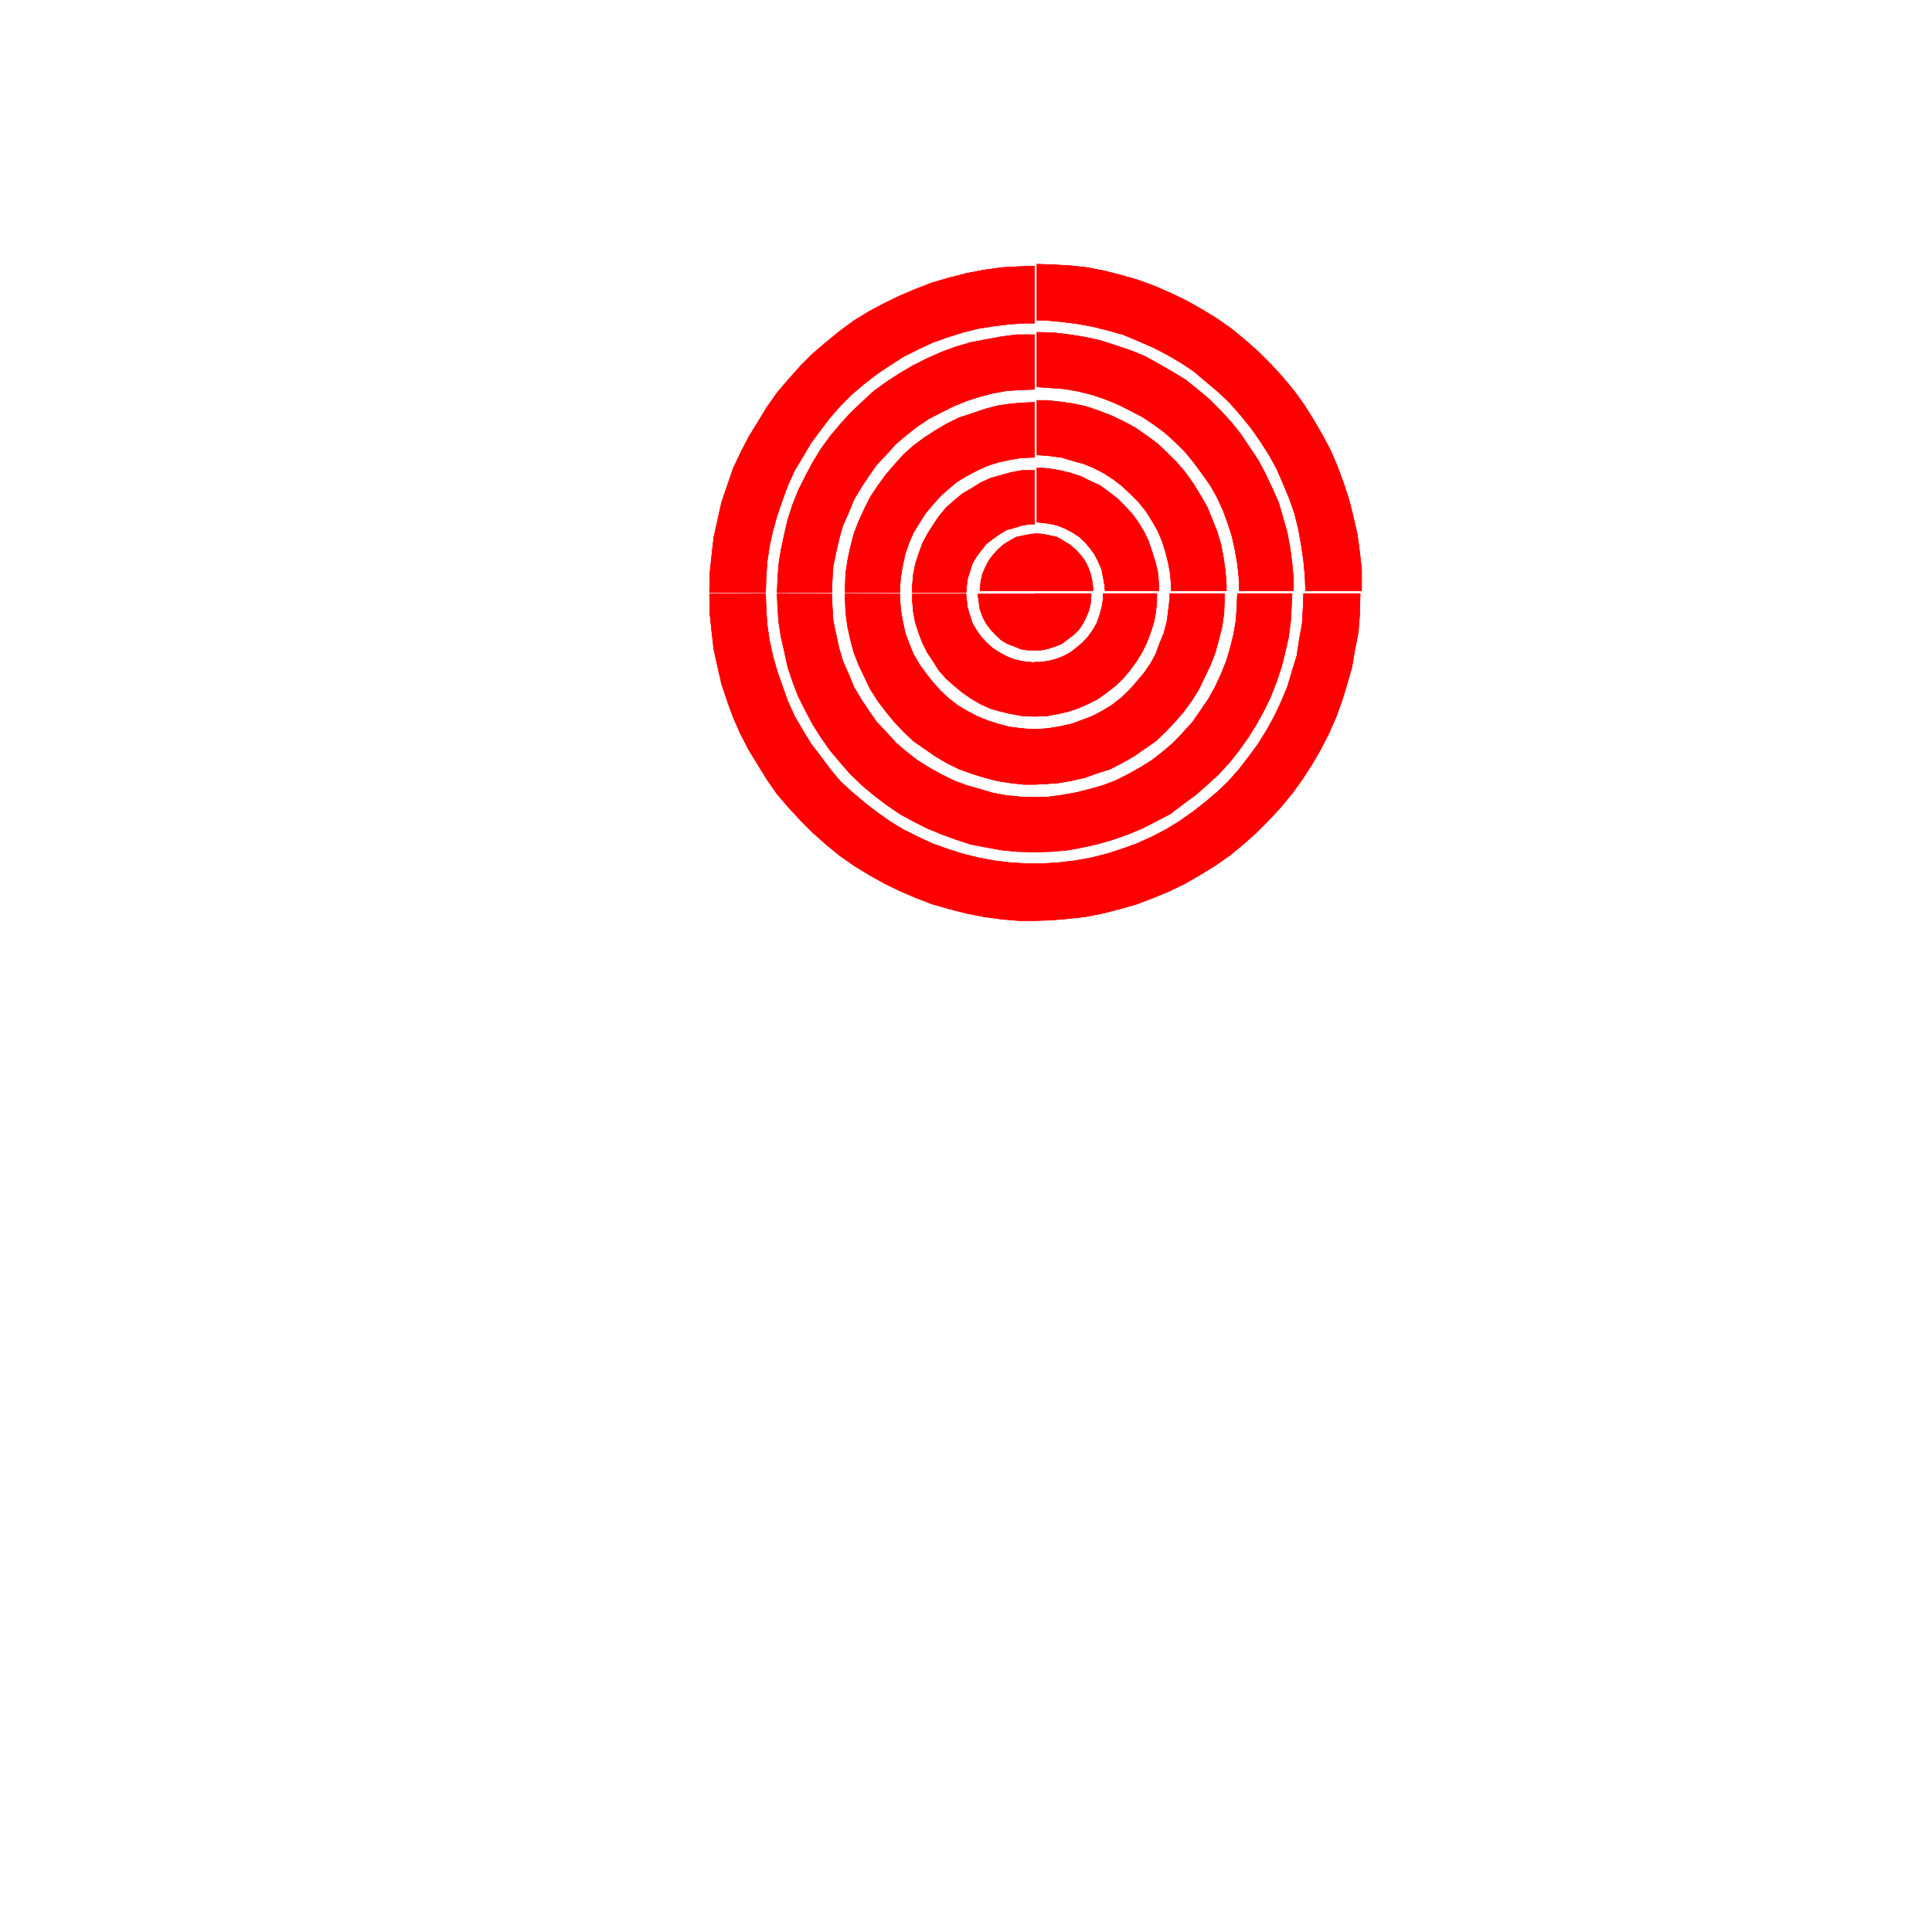 <svg xmlns="http://www.w3.org/2000/svg" width="2993.144" height="2993.144"><rect width="100%" height="100%" fill="#333333" stroke="none"/><defs><clipPath id="a"><path d="M0 0h2993.144v2992.184H0Zm0 0"/></clipPath></defs><path fill="#fff" d="M0 2993.144h2993.144V0H0Zm0 0"/><g clip-path="url(#a)" transform="translate(0 .96)"><path fill="#fff" fill-rule="evenodd" stroke="#fff" stroke-linecap="square" stroke-linejoin="bevel" stroke-miterlimit="10" stroke-width=".729" d="M0 2992.184h2993.145V-.961H0Zm0 0"/></g><path fill="red" fill-rule="evenodd" stroke="red" stroke-linecap="square" stroke-linejoin="bevel" stroke-miterlimit="10" stroke-width=".729" d="M1606.555 915.137v-88.258l-9.692.73-11.25 2.243-11.203 2.238-10.473 5.992-9.742 5.992-8.23 7.5-7.504 8.235-6.723 8.96-5.261 10.473-4.48 10.469-2.24 10.473-1.46 11.984v2.969zm0 0"/><path fill="none" stroke="red" stroke-linecap="square" stroke-linejoin="bevel" stroke-miterlimit="10" stroke-width=".729" d="M1606.555 915.137v-88.258l-9.692.73-11.25 2.243-11.203 2.238-10.473 5.992-9.742 5.992-8.23 7.5-7.504 8.235-6.723 8.96-5.261 10.473-4.48 10.469-2.24 10.473-1.46 11.984v2.969zm0 0"/><path fill="red" fill-rule="evenodd" stroke="red" stroke-linecap="square" stroke-linejoin="bevel" stroke-miterlimit="10" stroke-width=".729" d="m1496.574 918.16.727-8.234 1.512-12.711 3.75-11.985 3.753-11.98 5.993-10.473 7.449-9.742 8.23-10.473 9.742-7.449 10.473-7.504 11.203-6.722 11.254-3.02 11.98-3.75 12.715-2.242h7.45v-83.047h-19.434l-16.465 3.024-16.46 4.48-15.735 4.48-14.953 6.72-14.223 8.96-14.226 8.235-12.711 10.523-12.711 11.2-11.203 13.495-9.012 13.442-8.961 14.222-7.504 14.223-5.992 16.465-5.211 16.465-3.02 15.68-1.46 17.245v10.473zm0 0"/><path fill="none" stroke="red" stroke-linecap="square" stroke-linejoin="bevel" stroke-miterlimit="10" stroke-width=".729" d="m1496.574 918.16.727-8.234 1.512-12.711 3.75-11.985 3.753-11.98 5.993-10.473 7.449-9.742 8.23-10.473 9.742-7.449 10.473-7.504 11.203-6.722 11.254-3.02 11.98-3.75 12.715-2.242h7.45v-83.047h-19.434l-16.465 3.024-16.46 4.48-15.735 4.48-14.953 6.72-14.223 8.96-14.226 8.235-12.711 10.523-12.711 11.2-11.203 13.495-9.012 13.442-8.961 14.222-7.504 14.223-5.992 16.465-5.211 16.465-3.02 15.68-1.46 17.245v10.473zm0 0"/><path fill="red" fill-rule="evenodd" stroke="red" stroke-linecap="square" stroke-linejoin="bevel" stroke-miterlimit="10" stroke-width=".729" d="M1394.04 918.16v-8.234l1.51-17.242 3.024-17.196 3.7-17.191 5.988-17.246 6.722-15.684 9.012-14.95 9.742-15.007 11.203-13.441 11.985-13.492 12.71-11.204 13.442-11.253 15.004-8.961 15.684-8.23 16.464-7.505 16.461-5.207 17.246-3.754 17.192-2.968 17.195-.782h4.48v-85.289l-16.464.73-20.16 1.512-20.215 2.97-20.215 5.26-19.434 6.724-20.945 6.773-17.973 8.96-17.976 10.474-17.192 11.199-17.246 12.765-14.953 13.442-14.222 15.734-13.442 15.68-11.984 16.465-11.985 17.976-8.96 17.973-8.961 19.434-7.5 19.484-5.262 20.164-4.48 20.945-2.973 20.215-.782 20.942v9.015zm0 0"/><path fill="none" stroke="red" stroke-linecap="square" stroke-linejoin="bevel" stroke-miterlimit="10" stroke-width=".729" d="M1394.04 918.16v-8.234l1.51-17.242 3.024-17.196 3.7-17.191 5.988-17.246 6.722-15.684 9.012-14.95 9.742-15.007 11.203-13.441 11.985-13.492 12.71-11.204 13.442-11.253 15.004-8.961 15.684-8.23 16.464-7.505 16.461-5.207 17.246-3.754 17.192-2.968 17.195-.782h4.48v-85.289l-16.464.73-20.16 1.512-20.215 2.97-20.215 5.26-19.434 6.724-20.945 6.773-17.973 8.96-17.976 10.474-17.192 11.199-17.246 12.765-14.953 13.442-14.222 15.734-13.442 15.68-11.984 16.465-11.985 17.976-8.96 17.973-8.961 19.434-7.5 19.484-5.262 20.164-4.48 20.945-2.973 20.215-.782 20.942v9.015zm0 0"/><path fill="red" fill-rule="evenodd" stroke="red" stroke-linecap="square" stroke-linejoin="bevel" stroke-miterlimit="10" stroke-width=".729" d="m1288.54 918.16.78-20.215 1.457-21.726 4.48-20.946 4.532-20.16 5.992-20.996 8.961-20.164 8.235-20.215 11.199-18.703 11.984-17.976 11.984-17.192 14.95-15.734 14.953-16.465 15.734-13.441 17.196-13.493 17.972-11.984 18.703-9.691 19.489-9.743 20.16-8.23 20.996-6.723 20.164-5.261 20.945-3.75 21.723-1.461 21.676-.782v-84.558h-27.664l-23.188 3.023-24.695 4.48-23.184 4.481-23.234 6.723-22.406 8.23-21.723 9.742-22.457 11.204-20.215 11.98-20.945 13.496-19.43 14.223-17.977 16.465-17.972 17.191-15.684 17.191-15.734 18.708-14.223 19.484-12.715 20.945-11.199 20.942-11.254 22.457-8.96 22.453-7.505 23.187-5.207 22.453-5.265 24.696-3.75 23.914-1.457 23.965-.782 17.976zm0 0"/><path fill="none" stroke="red" stroke-linecap="square" stroke-linejoin="bevel" stroke-miterlimit="10" stroke-width=".729" d="m1288.54 918.16.78-20.215 1.457-21.726 4.48-20.946 4.532-20.16 5.992-20.996 8.961-20.164 8.235-20.215 11.199-18.703 11.984-17.976 11.984-17.192 14.95-15.734 14.953-16.465 15.734-13.441 17.196-13.493 17.972-11.984 18.703-9.691 19.489-9.743 20.16-8.23 20.996-6.723 20.164-5.261 20.945-3.75 21.723-1.461 21.676-.782v-84.558h-27.664l-23.188 3.023-24.695 4.48-23.184 4.481-23.234 6.723-22.406 8.23-21.723 9.742-22.457 11.204-20.215 11.98-20.945 13.496-19.43 14.223-17.977 16.465-17.972 17.191-15.684 17.191-15.734 18.708-14.223 19.484-12.715 20.945-11.199 20.942-11.254 22.457-8.96 22.453-7.505 23.187-5.207 22.453-5.265 24.696-3.75 23.914-1.457 23.965-.782 17.976zm0 0"/><path fill="red" fill-rule="evenodd" stroke="red" stroke-linecap="square" stroke-linejoin="bevel" stroke-miterlimit="10" stroke-width=".729" d="M1602.805 500.629h-13.442l-24.695 1.46-24.695 3.02-23.97 3.7-23.91 5.992-23.968 7.504-23.184 8.23-22.457 10.473-22.453 11.254-20.945 13.441-20.215 13.492-19.434 14.953-19.484 16.465-17.922 17.922-15.734 17.977-14.953 19.484-14.953 20.16-12.762 21.727-12.715 20.945-10.473 23.184-8.23 22.457-8.23 23.965-6.723 23.914-5.262 23.965-3.7 24.695-1.51 24.695-.731 22.457h-86.797l.73-32.2 2.97-27.663 3.022-26.207 5.989-26.934 5.992-26.937 8.96-26.207 8.962-26.153 11.254-23.968 12.715-24.696 28.445-46.367 15.683-22.457 17.973-20.941 17.977-20.215 19.43-19.488 20.214-17.192 20.945-17.191 22.458-16.465 23.183-14.223 23.965-12.715 24.695-11.98 24.696-10.473 25.425-9.742 26.207-7.504 26.153-6.719 26.937-5.21 27.715-3.75 26.207-1.512 24.645-.73zm0 0"/><path fill="none" stroke="red" stroke-linecap="square" stroke-linejoin="bevel" stroke-miterlimit="10" stroke-width=".729" d="M1602.805 500.629h-13.442l-24.695 1.46-24.695 3.02-23.97 3.7-23.91 5.992-23.968 7.504-23.184 8.23-22.457 10.473-22.453 11.254-20.945 13.441-20.215 13.492-19.434 14.953-19.484 16.465-17.922 17.922-15.734 17.977-14.953 19.484-14.953 20.16-12.762 21.727-12.715 20.945-10.473 23.184-8.23 22.457-8.23 23.965-6.723 23.914-5.262 23.965-3.7 24.695-1.51 24.695-.731 22.457h-86.797l.73-32.2 2.97-27.663 3.022-26.207 5.989-26.934 5.992-26.937 8.96-26.207 8.962-26.153 11.254-23.968 12.715-24.696 28.445-46.367 15.683-22.457 17.973-20.941 17.977-20.215 19.43-19.488 20.214-17.192 20.945-17.191 22.458-16.465 23.183-14.223 23.965-12.715 24.695-11.98 24.696-10.473 25.425-9.742 26.207-7.504 26.153-6.719 26.937-5.21 27.715-3.75 26.207-1.512 24.645-.73zm0 0"/><path fill="red" fill-rule="evenodd" stroke="red" stroke-linecap="square" stroke-linejoin="bevel" stroke-miterlimit="10" stroke-width=".729" d="M1606.555 915.137v-88.258l9.015.73 11.2 2.243 10.472 2.238 10.473 5.992 9.742 5.992 8.961 7.5 7.504 8.235 6.719 8.96 5.261 10.473 3.754 10.469 2.238 10.473 1.461 11.984v2.969zm0 0"/><path fill="none" stroke="red" stroke-linecap="square" stroke-linejoin="bevel" stroke-miterlimit="10" stroke-width=".729" d="M1606.555 915.137v-88.258l9.015.73 11.2 2.243 10.472 2.238 10.473 5.992 9.742 5.992 8.961 7.5 7.504 8.235 6.719 8.96 5.261 10.473 3.754 10.469 2.238 10.473 1.461 11.984v2.969zm0 0"/><path fill="red" fill-rule="evenodd" stroke="red" stroke-linecap="square" stroke-linejoin="bevel" stroke-miterlimit="10" stroke-width=".729" d="m1712.059 915.137-.73-8.961-2.24-11.985-2.241-11.98-5.262-11.93-5.211-10.472-7.5-10.528-8.234-9.687-8.961-8.235-10.473-6.773-11.254-5.938-11.2-4.53-12.714-2.973-12.71-1.508-6.774-.73v-83.829h2.242l15.734.781 17.192 2.97 15.734 3.75 16.465 5.21 14.953 7.504 14.953 6.719 13.492 9.742 13.442 10.473 11.254 11.253L1754 796.191l9.687 13.446 9.016 14.949 6.719 14.226 5.262 15.735 5.21 16.46 3.754 15.735 1.508 17.922v10.473zm0 0"/><path fill="none" stroke="red" stroke-linecap="square" stroke-linejoin="bevel" stroke-miterlimit="10" stroke-width=".729" d="m1712.059 915.137-.73-8.961-2.24-11.985-2.241-11.98-5.262-11.93-5.211-10.472-7.5-10.528-8.234-9.687-8.961-8.235-10.473-6.773-11.254-5.938-11.2-4.53-12.714-2.973-12.71-1.508-6.774-.73v-83.829h2.242l15.734.781 17.192 2.97 15.734 3.75 16.465 5.21 14.953 7.504 14.953 6.719 13.492 9.742 13.442 10.473 11.254 11.253L1754 796.191l9.687 13.446 9.016 14.949 6.719 14.226 5.262 15.735 5.21 16.46 3.754 15.735 1.508 17.922v10.473zm0 0"/><path fill="red" fill-rule="evenodd" stroke="red" stroke-linecap="square" stroke-linejoin="bevel" stroke-miterlimit="10" stroke-width=".729" d="M1814.59 915.137v-8.23l-1.512-17.923-2.969-16.464-4.48-17.973-5.262-16.465-6.719-15.734-8.964-15.684-9.012-14.223-11.203-14.222-12.711-12.711-12.766-11.985-13.441-10.472-14.953-9.742-15.735-8.23-16.46-6.724-16.465-4.48-17.192-5.262-17.246-2.242-17.191-1.508h-3.754v-84.508h15.004l20.945 2.243 20.945 2.968 20.215 4.48 19.434 6.72 19.433 7.504 18.754 8.96 17.922 9.743 17.246 11.984 17.195 12.71 14.95 14.224 14.953 14.953 12.765 15.008 12.711 17.921 10.473 17.243 10.473 17.925 8.23 20.215 7.453 18.703 5.992 20.215 3.75 20.215 3.02 20.941 1.46 20.946v8.96zm0 0"/><path fill="none" stroke="red" stroke-linecap="square" stroke-linejoin="bevel" stroke-miterlimit="10" stroke-width=".729" d="M1814.59 915.137v-8.23l-1.512-17.923-2.969-16.464-4.48-17.973-5.262-16.465-6.719-15.734-8.964-15.684-9.012-14.223-11.203-14.222-12.711-12.711-12.766-11.985-13.441-10.472-14.953-9.742-15.735-8.23-16.46-6.724-16.465-4.48-17.192-5.262-17.246-2.242-17.191-1.508h-3.754v-84.508h15.004l20.945 2.243 20.945 2.968 20.215 4.48 19.434 6.72 19.433 7.504 18.754 8.96 17.922 9.743 17.246 11.984 17.195 12.71 14.95 14.224 14.953 14.953 12.765 15.008 12.711 17.921 10.473 17.243 10.473 17.925 8.23 20.215 7.453 18.703 5.992 20.215 3.75 20.215 3.02 20.941 1.46 20.946v8.96zm0 0"/><path fill="red" fill-rule="evenodd" stroke="red" stroke-linecap="square" stroke-linejoin="bevel" stroke-miterlimit="10" stroke-width=".729" d="m1920.094 915.137-.73-20.946-2.239-20.941-3.754-20.945-4.48-20.946-6.774-20.941-7.449-20.215-9.012-19.488-10.472-18.703-12.711-17.922-12.715-17.246-13.442-16.461-15.734-15.684-15.734-14.222-17.192-12.715-17.976-11.98-18.703-9.743-19.434-9.742-20.215-8.234-20.215-6.72-20.945-5.21-21.672-3.75-20.996-1.512-20.945-1.512v-84.558l26.207.781 24.695 2.969 23.184 3.754 23.968 5.261 23.184 7.45 22.453 7.504 22.457 8.96 21.672 11.98 20.945 11.985 20.996 12.711 18.704 14.953 18.703 15.735 17.195 17.195 15.734 17.191 15.68 19.485 13.496 20.215 13.442 20.164 11.253 20.996 10.473 22.402 9.742 21.727 6.719 23.183 6.723 23.965 4.48 23.914 3.024 23.969 2.238 23.965v17.922zm0 0"/><path fill="none" stroke="red" stroke-linecap="square" stroke-linejoin="bevel" stroke-miterlimit="10" stroke-width=".729" d="m1920.094 915.137-.73-20.946-2.239-20.941-3.754-20.945-4.48-20.946-6.774-20.941-7.449-20.215-9.012-19.488-10.472-18.703-12.711-17.922-12.715-17.246-13.442-16.461-15.734-15.684-15.734-14.222-17.192-12.715-17.976-11.98-18.703-9.743-19.434-9.742-20.215-8.234-20.215-6.72-20.945-5.21-21.672-3.75-20.996-1.512-20.945-1.512v-84.558l26.207.781 24.695 2.969 23.184 3.754 23.968 5.261 23.184 7.45 22.453 7.504 22.457 8.96 21.672 11.98 20.945 11.985 20.996 12.711 18.704 14.953 18.703 15.735 17.195 17.195 15.734 17.191 15.68 19.485 13.496 20.215 13.442 20.164 11.253 20.996 10.473 22.402 9.742 21.727 6.719 23.183 6.723 23.965 4.48 23.914 3.024 23.969 2.238 23.965v17.922zm0 0"/><path fill="red" fill-rule="evenodd" stroke="red" stroke-linecap="square" stroke-linejoin="bevel" stroke-miterlimit="10" stroke-width=".729" d="M1606.555 496.098h12.714l23.965 2.238 24.696 3.023 24.695 4.48 23.965 5.993 23.914 6.719 23.184 9.746 22.456 9.742 21.727 11.2 21.672 12.714 20.215 13.492 19.484 16.465 18.707 15.68 17.922 17.246 16.461 18.703 15.734 19.434 14.227 20.215 13.441 20.945 11.98 21.726 9.743 22.403 9.746 23.234 8.18 23.188 5.988 23.964 4.535 24.696 3.7 25.426 2.238 23.914.781 22.453h86.8V882.21l-3.023-26.938-3.699-27.664-5.992-26.207-6.773-26.933-8.231-25.426-9.691-26.207-10.473-24.695-12.711-23.914-13.492-23.235-14.953-23.914-15.735-21.726-17.976-21.676-17.922-19.485-19.484-19.433-19.434-17.192-21.727-17.976-22.453-15.735-23.183-14.222-23.914-13.442-24.696-11.984-23.969-10.469-26.207-9.746-26.152-7.449-26.207-6.773-26.934-5.207-26.937-3.024-27.664-1.46-23.238-.782zm0 0"/><path fill="none" stroke="red" stroke-linecap="square" stroke-linejoin="bevel" stroke-miterlimit="10" stroke-width=".729" d="M1606.555 496.098h12.714l23.965 2.238 24.696 3.023 24.695 4.48 23.965 5.993 23.914 6.719 23.184 9.746 22.456 9.742 21.727 11.2 21.672 12.714 20.215 13.492 19.484 16.465 18.707 15.68 17.922 17.246 16.461 18.703 15.734 19.434 14.227 20.215 13.441 20.945 11.98 21.726 9.743 22.403 9.746 23.234 8.18 23.188 5.988 23.964 4.535 24.696 3.7 25.426 2.238 23.914.781 22.453h86.8V882.21l-3.023-26.938-3.699-27.664-5.992-26.207-6.773-26.933-8.231-25.426-9.691-26.207-10.473-24.695-12.711-23.914-13.492-23.235-14.953-23.914-15.735-21.726-17.976-21.676-17.922-19.485-19.484-19.433-19.434-17.192-21.727-17.976-22.453-15.735-23.183-14.222-23.914-13.442-24.696-11.984-23.969-10.469-26.207-9.746-26.152-7.449-26.207-6.773-26.934-5.207-26.937-3.024-27.664-1.46-23.238-.782zm0 0"/><path fill="red" fill-rule="evenodd" stroke="red" stroke-linecap="square" stroke-linejoin="bevel" stroke-miterlimit="10" stroke-width=".729" d="M1602.805 919.672v87.527h9.742l11.254-2.242 11.203-3.75 9.742-3.75 9.688-7.453 9.015-6.774 8.23-8.23 5.993-8.96 5.21-10.474 4.481-11.254 2.293-10.472.727-11.2v-2.968zm0 0"/><path fill="none" stroke="red" stroke-linecap="square" stroke-linejoin="bevel" stroke-miterlimit="10" stroke-width=".729" d="M1602.805 919.672v87.527h9.742l11.254-2.242 11.203-3.75 9.742-3.75 9.688-7.453 9.015-6.774 8.23-8.23 5.993-8.96 5.21-10.474 4.481-11.254 2.293-10.472.727-11.2v-2.968zm0 0"/><path fill="red" fill-rule="evenodd" stroke="red" stroke-linecap="square" stroke-linejoin="bevel" stroke-miterlimit="10" stroke-width=".729" d="M1709.09 919.672v8.96l-2.242 12.712-3.02 11.203-4.484 12.762-5.989 10.472-7.453 10.473-8.23 8.96-9.742 8.231-9.742 7.504-11.204 5.992-11.98 4.48-11.984 2.97-12.711 1.511h-7.504v83.829h3.023l16.461-.782 16.465-2.969 16.465-3.75 15.68-5.265 15.003-6.719 14.954-7.45 13.44-9.745 13.497-10.469 11.98-11.254 10.473-12.715 10.473-14.222 8.234-13.442 7.5-15.004 5.942-15.683 5.261-16.461 2.969-16.465 1.512-16.465v-11.2zm0 0"/><path fill="none" stroke="red" stroke-linecap="square" stroke-linejoin="bevel" stroke-miterlimit="10" stroke-width=".729" d="M1709.09 919.672v8.96l-2.242 12.712-3.02 11.203-4.484 12.762-5.989 10.472-7.453 10.473-8.23 8.96-9.742 8.231-9.742 7.504-11.204 5.992-11.98 4.48-11.984 2.97-12.711 1.511h-7.504v83.829h3.023l16.461-.782 16.465-2.969 16.465-3.75 15.68-5.265 15.003-6.719 14.954-7.45 13.44-9.745 13.497-10.469 11.98-11.254 10.473-12.715 10.473-14.222 8.234-13.442 7.5-15.004 5.942-15.683 5.261-16.461 2.969-16.465 1.512-16.465v-11.2zm0 0"/><path fill="red" fill-rule="evenodd" stroke="red" stroke-linecap="square" stroke-linejoin="bevel" stroke-miterlimit="10" stroke-width=".729" d="M1812.351 919.672v8.18l-2.242 17.972-2.238 17.246-4.48 17.192-6.774 16.465-5.992 16.464-8.23 14.95-9.692 14.226-11.984 14.223-11.2 12.71-12.765 11.985-14.223 11.2-14.953 9.015-15.683 8.23-15.735 5.942-16.46 5.988-17.196 3.754-17.973 3.02-17.976 1.46h-3.75v85.34l15.734-.78 20.945-1.462 20.942-3.75 20.215-4.48 18.703-6.774 20.945-6.722 18.703-9.743 17.246-9.687 17.196-11.984 17.191-11.985 15.004-14.223 14.223-14.953 14.171-16.46 11.985-16.465 11.254-17.977 17.922-37.406 7.504-19.434 5.261-19.484 5.207-20.164 3.024-21.727.73-20.941v-8.961zm0 0"/><path fill="none" stroke="red" stroke-linecap="square" stroke-linejoin="bevel" stroke-miterlimit="10" stroke-width=".729" d="M1812.351 919.672v8.18l-2.242 17.972-2.238 17.246-4.48 17.192-6.774 16.465-5.992 16.464-8.23 14.95-9.692 14.226-11.984 14.223-11.2 12.71-12.765 11.985-14.223 11.2-14.953 9.015-15.683 8.23-15.735 5.942-16.46 5.988-17.196 3.754-17.973 3.02-17.976 1.46h-3.75v85.34l15.734-.78 20.945-1.462 20.942-3.75 20.215-4.48 18.703-6.774 20.945-6.722 18.703-9.743 17.246-9.687 17.196-11.984 17.191-11.985 15.004-14.223 14.223-14.953 14.171-16.46 11.985-16.465 11.254-17.977 17.922-37.406 7.504-19.434 5.261-19.484 5.207-20.164 3.024-21.727.73-20.941v-8.961zm0 0"/><path fill="red" fill-rule="evenodd" stroke="red" stroke-linecap="square" stroke-linejoin="bevel" stroke-miterlimit="10" stroke-width=".729" d="m1917.125 919.672-.781 20.16-1.461 21.727-3.75 21.671-5.262 20.946-5.992 20.215-8.23 20.214-8.961 19.434-10.473 18.758-12.715 18.703-11.98 17.191-14.227 15.735-15.68 16.465-15.734 13.441-17.195 13.492-17.973 11.203-18.703 10.473-19.485 9.742-19.433 7.45-20.945 5.992-20.946 5.261-20.996 3.75-21.672 2.973-21.726.726v84.56l26.988-.728 24.64-2.242 23.97-4.48 23.183-5.262 23.238-6.723 23.184-8.23 21.672-8.96 21.726-11.255 21.672-11.203 19.488-14.95 19.434-14.226 17.973-15.734 17.976-16.461 16.461-17.977 14.953-18.703 14.223-20.164 12.715-20.215 11.98-21.722 10.473-21.676 8.96-23.234 7.505-22.403 5.992-23.968 5.207-23.184 3.023-23.965 1.461-25.426.782-17.191zm0 0"/><path fill="none" stroke="red" stroke-linecap="square" stroke-linejoin="bevel" stroke-miterlimit="10" stroke-width=".729" d="m1917.125 919.672-.781 20.16-1.461 21.727-3.75 21.671-5.262 20.946-5.992 20.215-8.23 20.214-8.961 19.434-10.473 18.758-12.715 18.703-11.98 17.191-14.227 15.735-15.68 16.465-15.734 13.441-17.195 13.492-17.973 11.203-18.703 10.473-19.485 9.742-19.433 7.45-20.945 5.992-20.946 5.261-20.996 3.75-21.672 2.973-21.726.726v84.56l26.988-.728 24.64-2.242 23.97-4.48 23.183-5.262 23.238-6.723 23.184-8.23 21.672-8.96 21.726-11.255 21.672-11.203 19.488-14.95 19.434-14.226 17.973-15.734 17.976-16.461 16.461-17.977 14.953-18.703 14.223-20.164 12.715-20.215 11.98-21.722 10.473-21.676 8.96-23.234 7.505-22.403 5.992-23.968 5.207-23.184 3.023-23.965 1.461-25.426.782-17.191zm0 0"/><path fill="red" fill-rule="evenodd" stroke="red" stroke-linecap="square" stroke-linejoin="bevel" stroke-miterlimit="10" stroke-width=".729" d="M1602.805 1337.93h13.492l24.695-1.512 24.695-2.969 24.696-4.48 23.914-5.992 23.238-7.504 23.184-8.23 23.183-10.473 21.727-11.2 20.945-12.714 20.215-14.223 19.434-15.004 19.433-16.465 17.246-16.41 17.192-19.488 14.953-19.43 14.223-19.488 13.492-21.672 11.984-21.727 10.473-22.453 9.691-23.187 6.774-23.184 7.449-23.965 3.75-24.695 4.48-24.695 1.512-25.426.73-21.672h87.579l-.782 32.875-2.238 27.715-5.21 26.207-4.481 26.937-7.504 26.153-8.23 26.937-8.962 24.695-11.253 25.477-12.711 24.695-13.446 23.184-15.004 23.184-15.68 21.726-17.976 21.672-17.973 19.488-19.433 19.434-20.215 17.972-20.945 17.192-22.453 15.734-23.188 14.172-23.184 13.496-24.695 11.98-25.476 10.473-25.426 9.743-26.207 7.453-26.153 6.718-26.937 5.262-26.988 2.969-26.934 2.293-24.695.73zm0 0"/><path fill="none" stroke="red" stroke-linecap="square" stroke-linejoin="bevel" stroke-miterlimit="10" stroke-width=".729" d="M1602.805 1337.93h13.492l24.695-1.512 24.695-2.969 24.696-4.48 23.914-5.992 23.238-7.504 23.184-8.23 23.183-10.473 21.727-11.2 20.945-12.714 20.215-14.223 19.434-15.004 19.433-16.465 17.246-16.41 17.192-19.488 14.953-19.43 14.223-19.488 13.492-21.672 11.984-21.727 10.473-22.453 9.691-23.187 6.774-23.184 7.449-23.965 3.75-24.695 4.48-24.695 1.512-25.426.73-21.672h87.579l-.782 32.875-2.238 27.715-5.21 26.207-4.481 26.937-7.504 26.153-8.23 26.937-8.962 24.695-11.253 25.477-12.711 24.695-13.446 23.184-15.004 23.184-15.68 21.726-17.976 21.672-17.973 19.488-19.433 19.434-20.215 17.972-20.945 17.192-22.453 15.734-23.188 14.172-23.184 13.496-24.695 11.98-25.476 10.473-25.426 9.743-26.207 7.453-26.153 6.718-26.937 5.262-26.988 2.969-26.934 2.293-24.695.73zm0 0"/><path fill="red" fill-rule="evenodd" stroke="red" stroke-linecap="square" stroke-linejoin="bevel" stroke-miterlimit="10" stroke-width=".729" d="M1602.805 920.398v86.801h-9.692l-11.254-1.511-10.472-4.48-10.473-3.751-9.742-5.992-8.961-8.235-7.5-8.23-6.723-8.96-5.21-9.743-4.481-11.984-1.508-10.473-1.512-10.469v-2.973zm0 0"/><path fill="none" stroke="red" stroke-linecap="square" stroke-linejoin="bevel" stroke-miterlimit="10" stroke-width=".729" d="M1602.805 920.398v86.801h-9.692l-11.254-1.511-10.472-4.48-10.473-3.751-9.742-5.992-8.961-8.235-7.5-8.23-6.723-8.96-5.21-9.743-4.481-11.984-1.508-10.473-1.512-10.469v-2.973zm0 0"/><path fill="red" fill-rule="evenodd" stroke="red" stroke-linecap="square" stroke-linejoin="bevel" stroke-miterlimit="10" stroke-width=".729" d="m1496.574 920.398.727 8.235 1.512 12.71 3.75 11.985 3.753 11.98 5.993 10.473 7.449 10.473 8.23 8.96 9.742 8.962 10.473 6.773 11.203 5.992 11.254 4.48 11.98 2.97 12.715 1.511 7.45.73v83.099h-2.243l-17.19-.782-16.466-2.969-16.46-3.75-15.735-4.484-14.953-6.719-14.223-8.23-14.226-9.746-12.711-10.469-12.711-11.254-11.203-12.715-9.012-14.222-8.961-13.442-7.504-15.004-5.992-15.683-5.211-16.461-3.02-16.465-1.46-16.465v-10.473zm0 0"/><path fill="none" stroke="red" stroke-linecap="square" stroke-linejoin="bevel" stroke-miterlimit="10" stroke-width=".729" d="m1496.574 920.398.727 8.235 1.512 12.71 3.75 11.985 3.753 11.98 5.993 10.473 7.449 10.473 8.23 8.96 9.742 8.962 10.473 6.773 11.203 5.992 11.254 4.48 11.98 2.97 12.715 1.511 7.45.73v83.099h-2.243l-17.19-.782-16.466-2.969-16.46-3.75-15.735-4.484-14.953-6.719-14.223-8.23-14.226-9.746-12.711-10.469-12.711-11.254-11.203-12.715-9.012-14.222-8.961-13.442-7.504-15.004-5.992-15.683-5.211-16.461-3.02-16.465-1.46-16.465v-10.473zm0 0"/><path fill="red" fill-rule="evenodd" stroke="red" stroke-linecap="square" stroke-linejoin="bevel" stroke-miterlimit="10" stroke-width=".729" d="M1394.04 920.398v8.235l1.51 17.191 3.024 17.246 3.7 17.192 5.988 16.465 6.722 16.464 9.012 15.68 9.742 13.496 11.203 14.223 11.985 13.441 12.71 11.985 13.442 10.468 15.004 9.016 15.684 8.23 16.464 6.723 16.461 5.207 17.246 4.535 17.192 2.239 17.195 1.46h4.48v85.34h-16.464l-20.16-2.242-20.215-3.02-20.215-5.21-19.434-5.992-20.945-7.504-17.973-8.961-17.976-10.469-17.192-11.984-17.246-11.985-14.953-14.222-14.222-14.954-13.442-16.46-11.984-15.735-11.985-18.707-17.921-37.406-7.5-19.434-5.262-19.484-4.48-20.164-2.973-21.727-.782-20.941v-8.961zm0 0"/><path fill="none" stroke="red" stroke-linecap="square" stroke-linejoin="bevel" stroke-miterlimit="10" stroke-width=".729" d="M1394.04 920.398v8.235l1.51 17.191 3.024 17.246 3.7 17.192 5.988 16.465 6.722 16.464 9.012 15.68 9.742 13.496 11.203 14.223 11.985 13.441 12.71 11.985 13.442 10.468 15.004 9.016 15.684 8.23 16.464 6.723 16.461 5.207 17.246 4.535 17.192 2.239 17.195 1.46h4.48v85.34h-16.464l-20.16-2.242-20.215-3.02-20.215-5.21-19.434-5.992-20.945-7.504-17.973-8.961-17.976-10.469-17.192-11.984-17.246-11.985-14.953-14.222-14.222-14.954-13.442-16.46-11.984-15.735-11.985-18.707-17.921-37.406-7.5-19.434-5.262-19.484-4.48-20.164-2.973-21.727-.782-20.941v-8.961zm0 0"/><path fill="red" fill-rule="evenodd" stroke="red" stroke-linecap="square" stroke-linejoin="bevel" stroke-miterlimit="10" stroke-width=".729" d="m1288.54 920.398.78 19.434 1.457 22.457 4.48 20.941 4.532 20.946 5.992 20.215 8.961 20.215 8.235 20.214 11.199 18.703 11.984 17.977 11.984 17.191 14.95 15.735 14.953 16.465 15.734 13.441 17.196 13.492 17.972 11.203 18.703 10.473 19.489 9.742 20.16 7.45 20.996 5.992 20.164 5.992 20.945 3.75 21.723 2.242 21.676.726v84.56l-27.664-.728-23.188-2.242-24.695-4.48-23.184-4.48-23.234-7.505-22.406-8.23-21.723-8.96-22.457-11.255-20.215-11.203-20.945-14.223-19.43-14.953-17.977-15.004-17.972-17.191-15.684-17.977-15.734-18.703-14.223-20.164-12.715-20.215-11.199-20.941-11.254-22.457-8.96-23.234-7.505-22.403-5.207-23.968-5.265-23.184-3.75-23.965-1.457-23.914-.782-18.703zm0 0"/><path fill="none" stroke="red" stroke-linecap="square" stroke-linejoin="bevel" stroke-miterlimit="10" stroke-width=".729" d="m1288.54 920.398.78 19.434 1.457 22.457 4.48 20.941 4.532 20.946 5.992 20.215 8.961 20.215 8.235 20.214 11.199 18.703 11.984 17.977 11.984 17.191 14.95 15.735 14.953 16.465 15.734 13.441 17.196 13.492 17.972 11.203 18.703 10.473 19.489 9.742 20.16 7.45 20.996 5.992 20.164 5.992 20.945 3.75 21.723 2.242 21.676.726v84.56l-27.664-.728-23.188-2.242-24.695-4.48-23.184-4.48-23.234-7.505-22.406-8.23-21.723-8.96-22.457-11.255-20.215-11.203-20.945-14.223-19.43-14.953-17.977-15.004-17.972-17.191-15.684-17.977-15.734-18.703-14.223-20.164-12.715-20.215-11.199-20.941-11.254-22.457-8.96-23.234-7.505-22.403-5.207-23.968-5.265-23.184-3.75-23.965-1.457-23.914-.782-18.703zm0 0"/><path fill="red" fill-rule="evenodd" stroke="red" stroke-linecap="square" stroke-linejoin="bevel" stroke-miterlimit="10" stroke-width=".729" d="M1602.805 1337.93h-13.442l-24.695-1.512-24.695-2.969-23.97-4.48-23.91-5.992-23.968-7.504-23.184-8.23-22.457-10.473-22.453-11.2-20.945-12.714-20.215-14.223-19.434-15.004-19.484-16.465-17.922-16.41-15.734-18.758-14.953-20.16-14.953-19.488-12.762-20.942-12.715-21.675-10.473-23.235-8.23-23.187-8.23-23.184-6.723-23.965-5.262-23.914-3.7-25.476-1.51-24.696-.731-22.402-86.797.726.73 32.149 2.97 27.715 3.022 26.207 5.989 26.937 5.992 26.153 8.96 26.937 8.962 24.695 11.254 25.477 12.715 24.695 28.445 46.368 15.683 22.457 17.973 20.94 17.977 19.49 19.43 19.433 20.214 17.972 20.945 17.192 22.458 15.734 23.183 14.172 23.965 13.496 24.695 11.98 24.696 10.473 25.425 9.743 26.207 7.453 26.153 6.718 26.937 5.262 27.715 3.754 26.207 2.238h24.645zm0 0"/><path fill="none" stroke="red" stroke-linecap="square" stroke-linejoin="bevel" stroke-miterlimit="10" stroke-width=".729" d="M1602.805 1337.93h-13.442l-24.695-1.512-24.695-2.969-23.97-4.48-23.91-5.992-23.968-7.504-23.184-8.23-22.457-10.473-22.453-11.2-20.945-12.714-20.215-14.223-19.434-15.004-19.484-16.465-17.922-16.41-15.734-18.758-14.953-20.16-14.953-19.488-12.762-20.942-12.715-21.675-10.473-23.235-8.23-23.187-8.23-23.184-6.723-23.965-5.262-23.914-3.7-25.476-1.51-24.696-.731-22.402-86.797.726.73 32.149 2.97 27.715 3.022 26.207 5.989 26.937 5.992 26.153 8.96 26.937 8.962 24.695 11.254 25.477 12.715 24.695 28.445 46.368 15.683 22.457 17.973 20.94 17.977 19.49 19.43 19.433 20.214 17.972 20.945 17.192 22.458 15.734 23.183 14.172 23.965 13.496 24.695 11.98 24.696 10.473 25.425 9.743 26.207 7.453 26.153 6.718 26.937 5.262 27.715 3.754 26.207 2.238h24.645zm0 0"/></svg>
